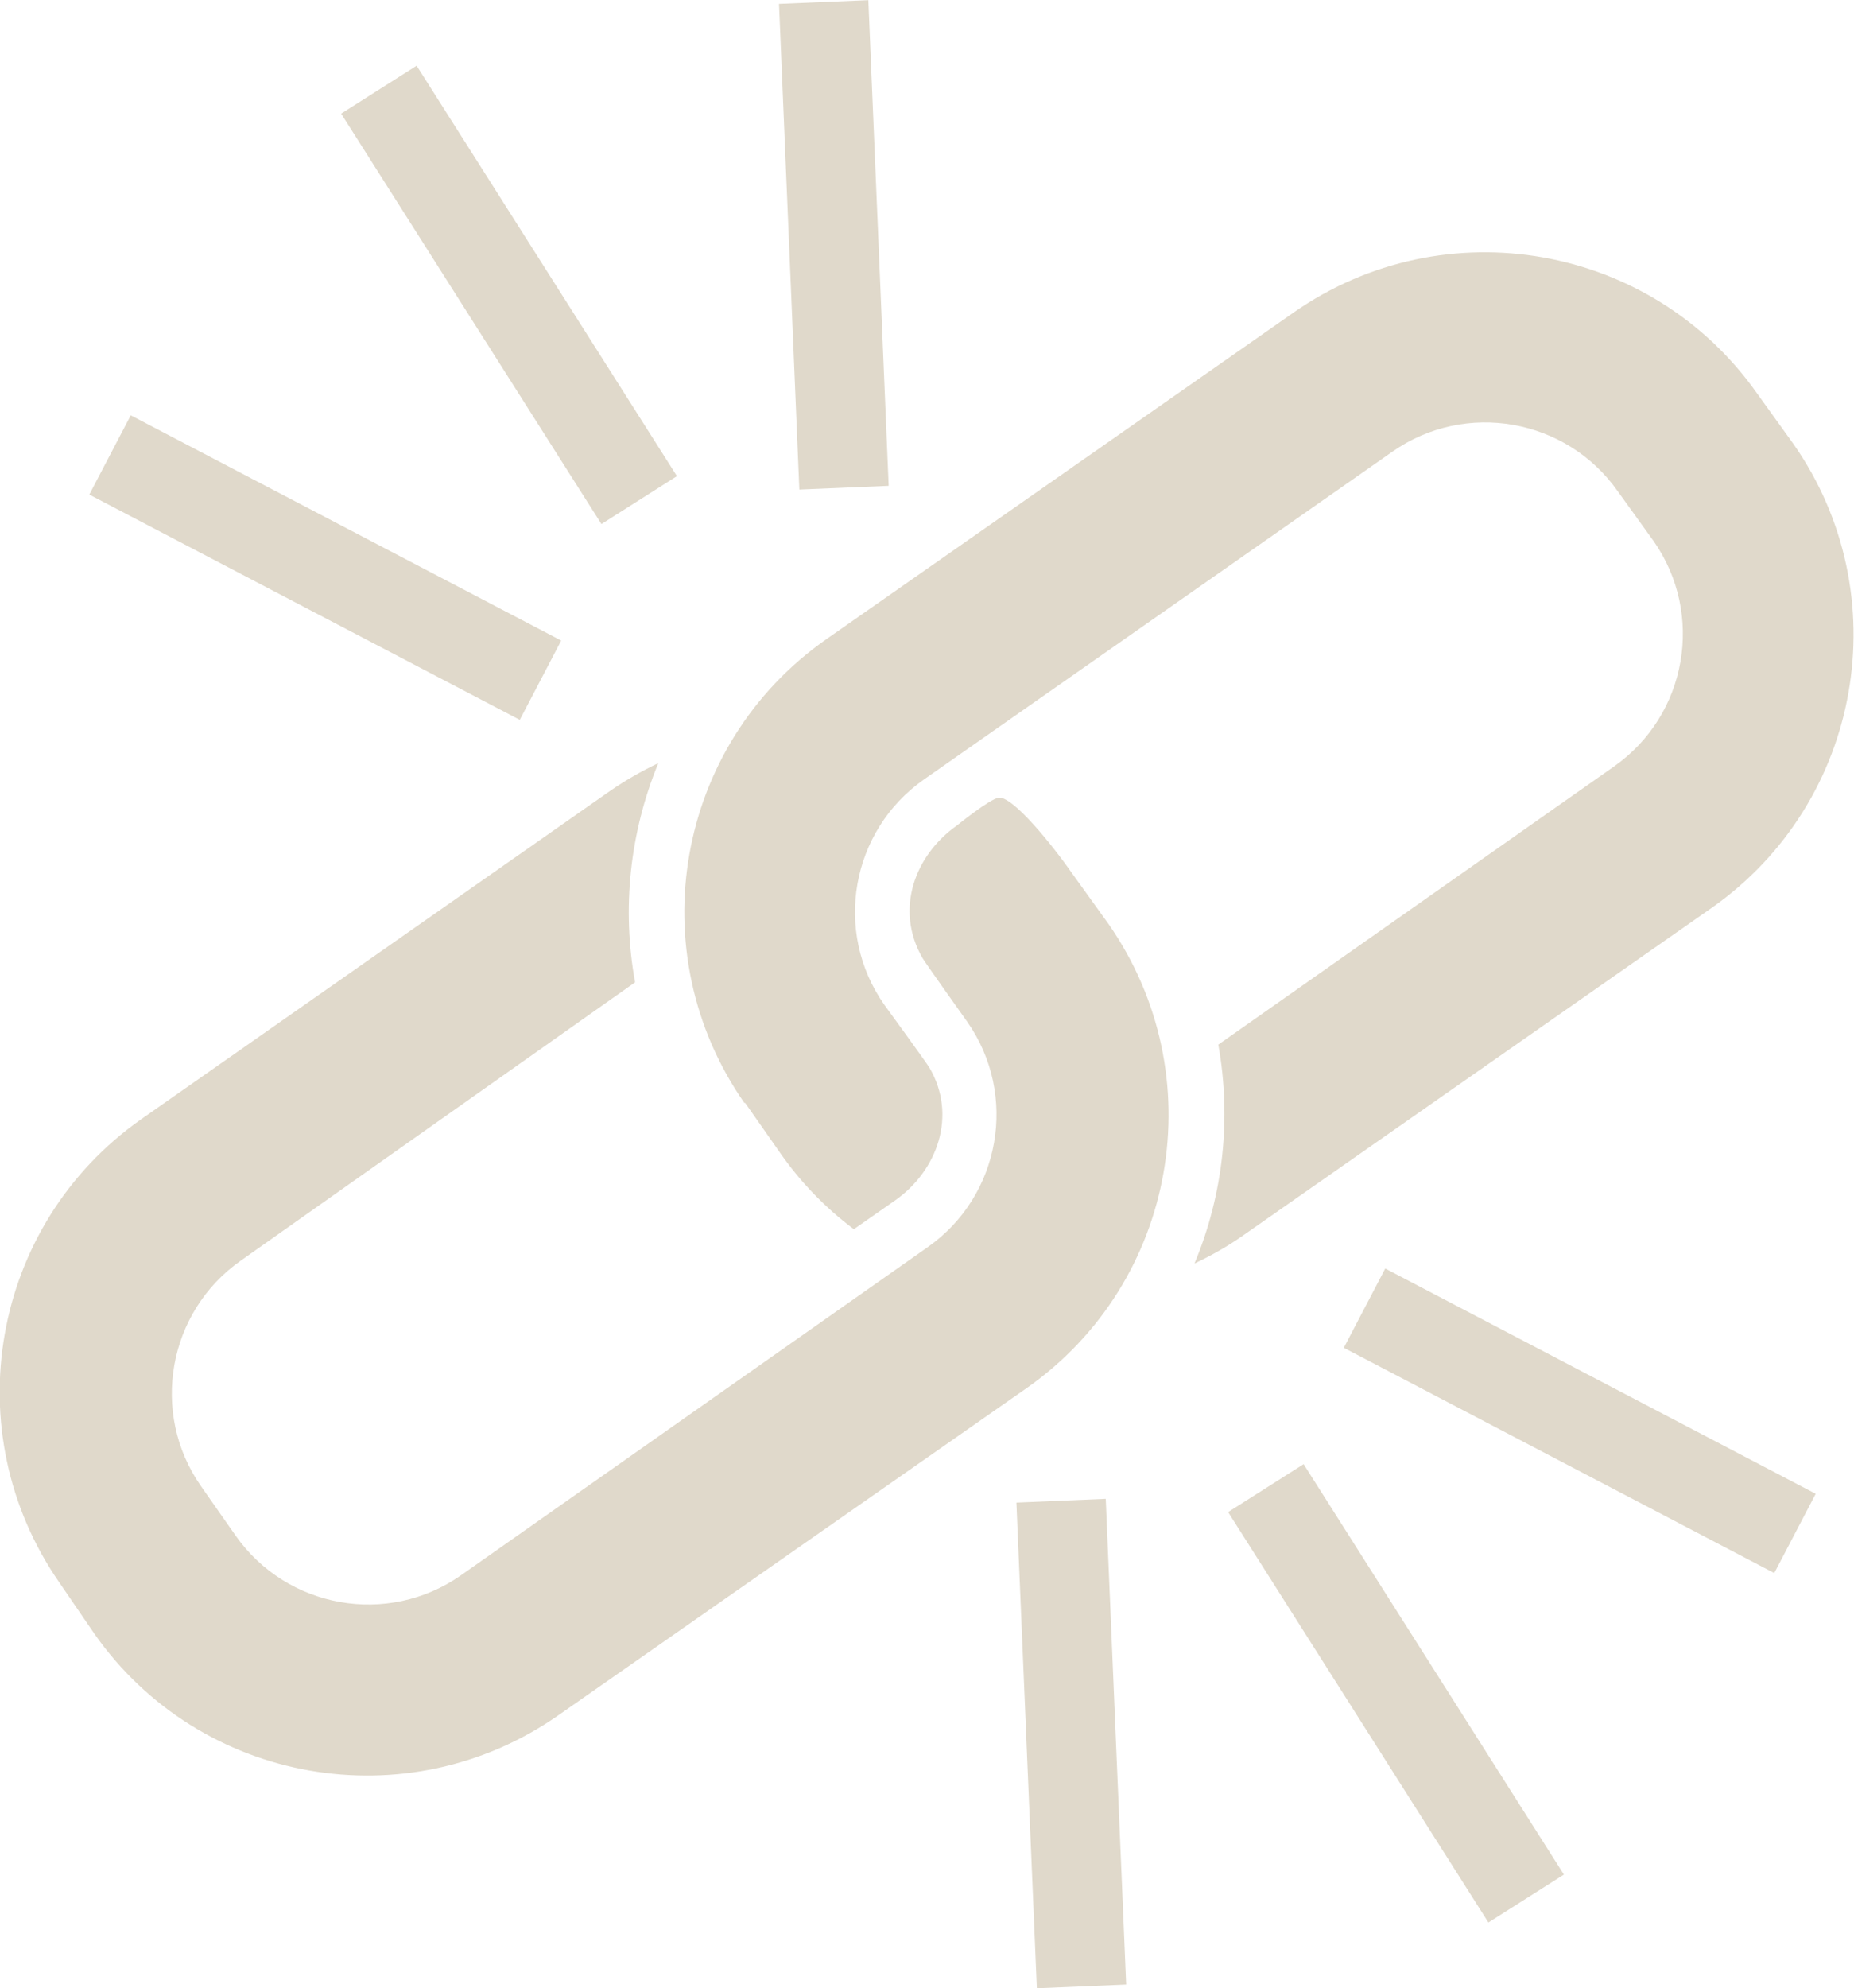 <?xml version="1.0" encoding="UTF-8"?>
<svg id="Calque_1" data-name="Calque 1" xmlns="http://www.w3.org/2000/svg" viewBox="0 0 62.21 66.67">
  <defs>
    <style>
      .cls-1 {
        fill: #e0d9cb;
      }
    </style>
  </defs>
  <g>
    <path class="cls-1" d="M25,36.98l1.17,1.67c.68.98,1.52,1.85,2.48,2.57l1.39-.97c1.42-1,2.08-2.85,1.15-4.44-.09-.16-1.52-2.12-1.52-2.12-1.72-2.45-1.12-5.83,1.33-7.55,0,0,0,0,0,0l15.73-11c2.45-1.71,5.83-1.11,7.55,1.33l1.21,1.68c1.71,2.45,1.12,5.83-1.33,7.55l-13.28,9.33c.44,2.47.17,5.02-.8,7.34.57-.27,1.12-.58,1.63-.94l15.73-10.99c5.04-3.54,6.27-10.5,2.74-15.55l-1.21-1.68c-3.54-5.04-10.49-6.26-15.55-2.74l-15.7,10.97c-5.05,3.54-6.27,10.49-2.74,15.55"/>
    <path class="cls-1" d="M32.11,27.68c-1.42,1-2.09,2.82-1.16,4.44.09.16,1.51,2.15,1.51,2.15,1.71,2.45,1.12,5.83-1.33,7.55l-15.67,11.01c-2.45,1.71-5.83,1.11-7.55-1.33l-1.17-1.67c-1.71-2.45-1.11-5.83,1.33-7.55l13.24-9.34c-.45-2.47-.18-5.02.78-7.35-.57.27-1.11.58-1.63.94l-15.72,11c-5.04,3.54-6.26,10.49-2.74,15.55l1.17,1.71c3.54,5.04,10.49,6.26,15.55,2.74l15.74-10.99c5.04-3.54,6.26-10.49,2.74-15.55l-1.21-1.68c-.68-.98-2.01-2.62-2.48-2.56-.3.04-1.4.93-1.4.93"/>
  </g>
  <rect class="cls-1" x="15.58" y="1.74" width="3" height="16.3" transform="translate(-2.64 10.69) rotate(-32.4)"/>
  <rect class="cls-1" x="9.42" y="10.88" width="3" height="16.3" transform="translate(-11.01 19.89) rotate(-62.39)"/>
  <rect class="cls-1" x="26.48" y=".06" width="3" height="16.3" transform="translate(-.32 1.18) rotate(-2.4)"/>
  <rect class="cls-1" x="45.34" y="48.63" width="3" height="16.3" transform="translate(-23.13 33.94) rotate(-32.4)"/>
  <rect class="cls-1" x="51.5" y="39.49" width="3" height="16.3" transform="translate(-13.77 72.53) rotate(-62.39)"/>
  <rect class="cls-1" x="34.44" y="50.32" width="3" height="16.3" transform="translate(-2.42 1.56) rotate(-2.41)"/>
</svg>